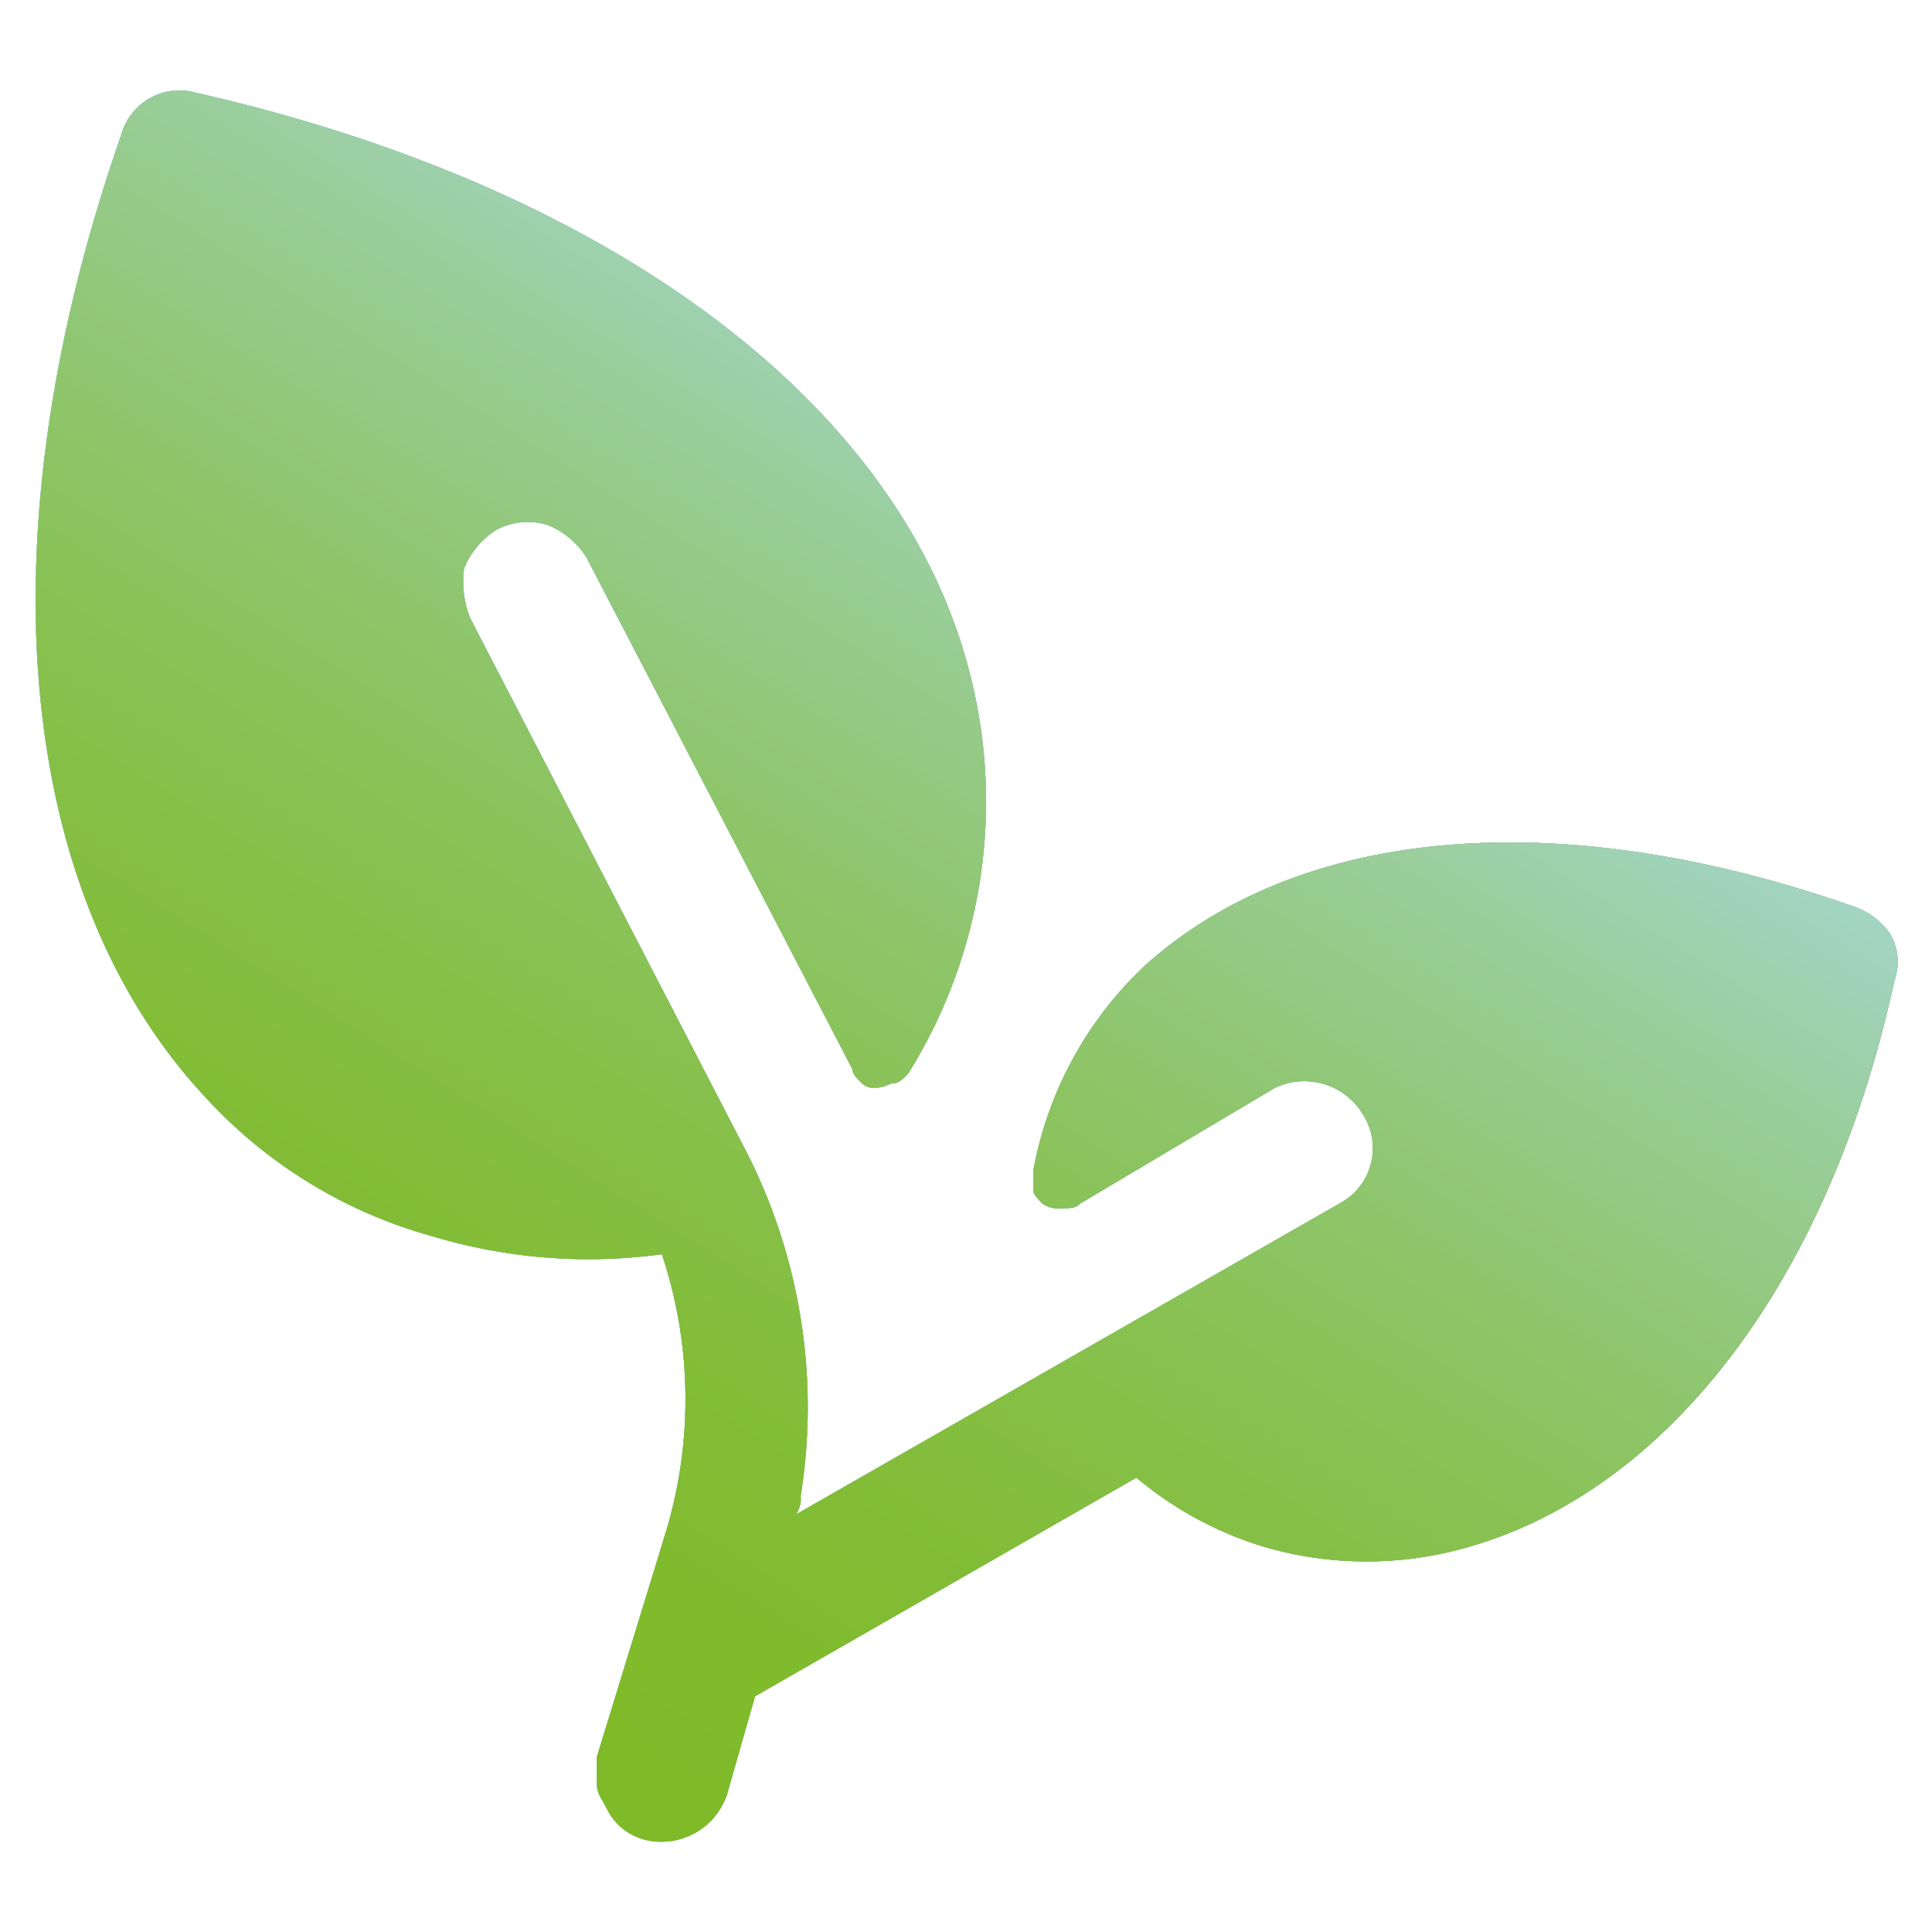 <svg id="Слой_1" data-name="Слой 1" xmlns="http://www.w3.org/2000/svg" xmlns:xlink="http://www.w3.org/1999/xlink" viewBox="0 0 50 50"><defs><style>.cls-1{fill:#bcc4d6;}.cls-2{fill:url(#Безымянный_градиент_7);}.cls-3{fill:url(#Безымянный_градиент_6);}.cls-4{fill:url(#Безымянный_градиент_50);}</style><linearGradient id="Безымянный_градиент_7" x1="-912.28" y1="343.41" x2="-941.06" y2="308.95" gradientTransform="translate(-953.59 81.54) rotate(-163.74)" gradientUnits="userSpaceOnUse"><stop offset="0" stop-color="#a4d5ca"/><stop offset="1" stop-color="#7fba28"/></linearGradient><linearGradient id="Безымянный_градиент_6" x1="-923.85" y1="343.37" x2="-913.53" y2="307.29" gradientTransform="translate(-953.59 81.54) rotate(-163.74)" gradientUnits="userSpaceOnUse"><stop offset="0.02" stop-color="#71c3ba"/><stop offset="1" stop-color="#9bd6f7"/></linearGradient><linearGradient id="Безымянный_градиент_50" x1="-923.85" y1="343.37" x2="-913.53" y2="307.29" gradientTransform="translate(-953.59 81.54) rotate(-163.74)" gradientUnits="userSpaceOnUse"><stop offset="0" stop-color="#a4d5ca"/><stop offset="0.01" stop-color="#a4d5c9"/><stop offset="0.18" stop-color="#99cd98"/><stop offset="0.36" stop-color="#8fc670"/><stop offset="0.53" stop-color="#88c150"/><stop offset="0.7" stop-color="#83bd3a"/><stop offset="0.86" stop-color="#80bb2d"/><stop offset="1" stop-color="#7fba28"/></linearGradient></defs><path class="cls-1" d="M3.14,3.48A1.56,1.56,0,0,1,5.07,2.4c10.59,2.4,18.17,7.94,20,14.92a13.3,13.3,0,0,1-1.57,10.47c-.12.12-.24.24-.36.24s-.24.12-.48.12a.44.44,0,0,1-.36-.12c-.12-.12-.24-.24-.24-.36L15.18,14.43a2.13,2.13,0,0,0-1-.84,1.72,1.72,0,0,0-1.33.12,2.13,2.13,0,0,0-.84,1A2.54,2.54,0,0,0,12.17,16l7.1,13.72a14.53,14.53,0,0,1,1.45,9,.68.68,0,0,1-.13.48l14.09-8.06a1.62,1.62,0,0,0,.6-2.29A1.77,1.77,0,0,0,33,28.15l-5.05,3c-.12.12-.24.12-.49.12a.72.72,0,0,1-.48-.12c-.12-.12-.24-.24-.24-.36v-.48A9.64,9.64,0,0,1,29.62,25c4-3.61,10.71-4.21,18.29-1.56a1.89,1.89,0,0,1,1,.72,1.42,1.42,0,0,1,.12,1.2c-1.69,7.83-5.9,13.24-11.08,14.69a9.46,9.46,0,0,1-5.17,0,9.34,9.34,0,0,1-3.37-1.81l-9.87,5.66-.72,2.52a1.79,1.79,0,0,1-2.05,1.21,1.52,1.52,0,0,1-1.08-.85c-.12-.24-.24-.36-.24-.6v-.72l1.81-5.9a11.87,11.87,0,0,0-.13-7.1A14.06,14.06,0,0,1,11.21,32a12.46,12.46,0,0,1-5.9-3.61C.38,23.1-.47,13.83,3.14,3.48Z"/><path class="cls-2" d="M3.14,3.48A1.56,1.56,0,0,1,5.07,2.4c10.59,2.4,18.17,7.94,20,14.92a13.3,13.3,0,0,1-1.57,10.47c-.12.12-.24.24-.36.24s-.24.12-.48.12a.44.44,0,0,1-.36-.12c-.12-.12-.24-.24-.24-.36L15.18,14.43a2.13,2.13,0,0,0-1-.84,1.72,1.72,0,0,0-1.33.12,2.13,2.13,0,0,0-.84,1A2.54,2.54,0,0,0,12.17,16l7.1,13.72a14.53,14.53,0,0,1,1.45,9,.68.68,0,0,1-.13.48l14.09-8.06a1.62,1.62,0,0,0,.6-2.29A1.77,1.77,0,0,0,33,28.15l-5.05,3c-.12.12-.24.12-.49.12a.72.72,0,0,1-.48-.12c-.12-.12-.24-.24-.24-.36v-.48A9.64,9.64,0,0,1,29.62,25c4-3.61,10.71-4.21,18.29-1.56a1.89,1.89,0,0,1,1,.72,1.42,1.42,0,0,1,.12,1.2c-1.69,7.83-5.9,13.24-11.08,14.69a9.46,9.46,0,0,1-5.17,0,9.34,9.34,0,0,1-3.37-1.81l-9.87,5.66-.72,2.52a1.79,1.79,0,0,1-2.05,1.21,1.52,1.52,0,0,1-1.08-.85c-.12-.24-.24-.36-.24-.6v-.72l1.81-5.9a11.87,11.87,0,0,0-.13-7.1A14.06,14.06,0,0,1,11.21,32a12.46,12.46,0,0,1-5.9-3.61C.38,23.1-.47,13.83,3.14,3.48Z"/><path class="cls-3" d="M3.14,3.48A1.56,1.56,0,0,1,5.07,2.4c10.59,2.4,18.17,7.94,20,14.92a13.3,13.3,0,0,1-1.57,10.47c-.12.12-.24.24-.36.24s-.24.12-.48.12a.44.44,0,0,1-.36-.12c-.12-.12-.24-.24-.24-.36L15.18,14.43a2.13,2.13,0,0,0-1-.84,1.72,1.72,0,0,0-1.33.12,2.13,2.13,0,0,0-.84,1A2.54,2.54,0,0,0,12.17,16l7.1,13.72a14.53,14.53,0,0,1,1.45,9,.68.68,0,0,1-.13.48l14.09-8.06a1.62,1.62,0,0,0,.6-2.29A1.77,1.77,0,0,0,33,28.15l-5.05,3c-.12.12-.24.12-.49.12a.72.72,0,0,1-.48-.12c-.12-.12-.24-.24-.24-.36v-.48A9.64,9.64,0,0,1,29.62,25c4-3.61,10.71-4.21,18.29-1.56a1.89,1.89,0,0,1,1,.72,1.42,1.42,0,0,1,.12,1.2c-1.69,7.83-5.9,13.24-11.08,14.69a9.46,9.46,0,0,1-5.17,0,9.34,9.34,0,0,1-3.37-1.81l-9.87,5.66-.72,2.52a1.79,1.79,0,0,1-2.05,1.21,1.52,1.52,0,0,1-1.08-.85c-.12-.24-.24-.36-.24-.6v-.72l1.81-5.9a11.87,11.87,0,0,0-.13-7.1A14.06,14.06,0,0,1,11.21,32a12.46,12.46,0,0,1-5.9-3.61C.38,23.1-.47,13.83,3.14,3.48Z"/><path class="cls-1" d="M3.14,3.48A1.56,1.56,0,0,1,5.07,2.4c10.59,2.4,18.17,7.94,20,14.92a13.3,13.3,0,0,1-1.57,10.47c-.12.12-.24.24-.36.24s-.24.12-.48.12a.44.44,0,0,1-.36-.12c-.12-.12-.24-.24-.24-.36L15.18,14.43a2.13,2.13,0,0,0-1-.84,1.72,1.72,0,0,0-1.33.12,2.13,2.13,0,0,0-.84,1A2.54,2.54,0,0,0,12.17,16l7.1,13.72a14.53,14.53,0,0,1,1.45,9,.68.68,0,0,1-.13.48l14.09-8.06a1.62,1.62,0,0,0,.6-2.29A1.77,1.77,0,0,0,33,28.15l-5.05,3c-.12.12-.24.12-.49.12a.72.72,0,0,1-.48-.12c-.12-.12-.24-.24-.24-.36v-.48A9.64,9.64,0,0,1,29.62,25c4-3.61,10.71-4.21,18.29-1.56a1.89,1.89,0,0,1,1,.72,1.42,1.42,0,0,1,.12,1.2c-1.69,7.83-5.9,13.24-11.08,14.69a9.46,9.46,0,0,1-5.17,0,9.34,9.34,0,0,1-3.37-1.81l-9.87,5.66-.72,2.52a1.79,1.79,0,0,1-2.05,1.21,1.52,1.52,0,0,1-1.08-.85c-.12-.24-.24-.36-.24-.6v-.72l1.81-5.9a11.87,11.87,0,0,0-.13-7.1A14.06,14.06,0,0,1,11.21,32a12.46,12.46,0,0,1-5.9-3.61C.38,23.1-.47,13.83,3.14,3.48Z"/><path class="cls-2" d="M3.14,3.48A1.56,1.56,0,0,1,5.07,2.4c10.59,2.4,18.17,7.94,20,14.92a13.3,13.3,0,0,1-1.57,10.47c-.12.12-.24.24-.36.24s-.24.12-.48.12a.44.44,0,0,1-.36-.12c-.12-.12-.24-.24-.24-.36L15.18,14.43a2.13,2.13,0,0,0-1-.84,1.72,1.72,0,0,0-1.33.12,2.13,2.13,0,0,0-.84,1A2.54,2.54,0,0,0,12.17,16l7.1,13.72a14.53,14.53,0,0,1,1.45,9,.68.68,0,0,1-.13.48l14.09-8.06a1.62,1.62,0,0,0,.6-2.29A1.77,1.77,0,0,0,33,28.15l-5.05,3c-.12.12-.24.12-.49.12a.72.72,0,0,1-.48-.12c-.12-.12-.24-.24-.24-.36v-.48A9.64,9.64,0,0,1,29.62,25c4-3.61,10.71-4.21,18.29-1.56a1.89,1.89,0,0,1,1,.72,1.42,1.42,0,0,1,.12,1.2c-1.69,7.83-5.9,13.24-11.08,14.69a9.46,9.46,0,0,1-5.17,0,9.34,9.34,0,0,1-3.37-1.81l-9.87,5.66-.72,2.52a1.79,1.79,0,0,1-2.05,1.21,1.52,1.52,0,0,1-1.08-.85c-.12-.24-.24-.36-.24-.6v-.72l1.81-5.9a11.87,11.87,0,0,0-.13-7.1A14.06,14.06,0,0,1,11.21,32a12.46,12.46,0,0,1-5.9-3.61C.38,23.1-.47,13.83,3.14,3.48Z"/><path class="cls-4" d="M3.14,3.48A1.56,1.56,0,0,1,5.07,2.4c10.59,2.4,18.17,7.94,20,14.92a13.3,13.3,0,0,1-1.57,10.47c-.12.12-.24.24-.36.24s-.24.12-.48.12a.44.44,0,0,1-.36-.12c-.12-.12-.24-.24-.24-.36L15.18,14.43a2.13,2.13,0,0,0-1-.84,1.72,1.72,0,0,0-1.33.12,2.13,2.13,0,0,0-.84,1A2.54,2.54,0,0,0,12.17,16l7.1,13.72a14.53,14.53,0,0,1,1.45,9,.68.68,0,0,1-.13.48l14.09-8.06a1.62,1.62,0,0,0,.6-2.29A1.77,1.77,0,0,0,33,28.15l-5.05,3c-.12.12-.24.12-.49.12a.72.72,0,0,1-.48-.12c-.12-.12-.24-.24-.24-.36v-.48A9.64,9.64,0,0,1,29.62,25c4-3.61,10.71-4.21,18.29-1.56a1.89,1.89,0,0,1,1,.72,1.42,1.42,0,0,1,.12,1.2c-1.69,7.83-5.9,13.24-11.08,14.69a9.46,9.46,0,0,1-5.17,0,9.34,9.34,0,0,1-3.37-1.81l-9.87,5.66-.72,2.52a1.79,1.79,0,0,1-2.05,1.21,1.52,1.52,0,0,1-1.08-.85c-.12-.24-.24-.36-.24-.6v-.72l1.81-5.9a11.87,11.87,0,0,0-.13-7.1A14.06,14.06,0,0,1,11.21,32a12.46,12.46,0,0,1-5.9-3.61C.38,23.1-.47,13.83,3.14,3.48Z"/></svg>